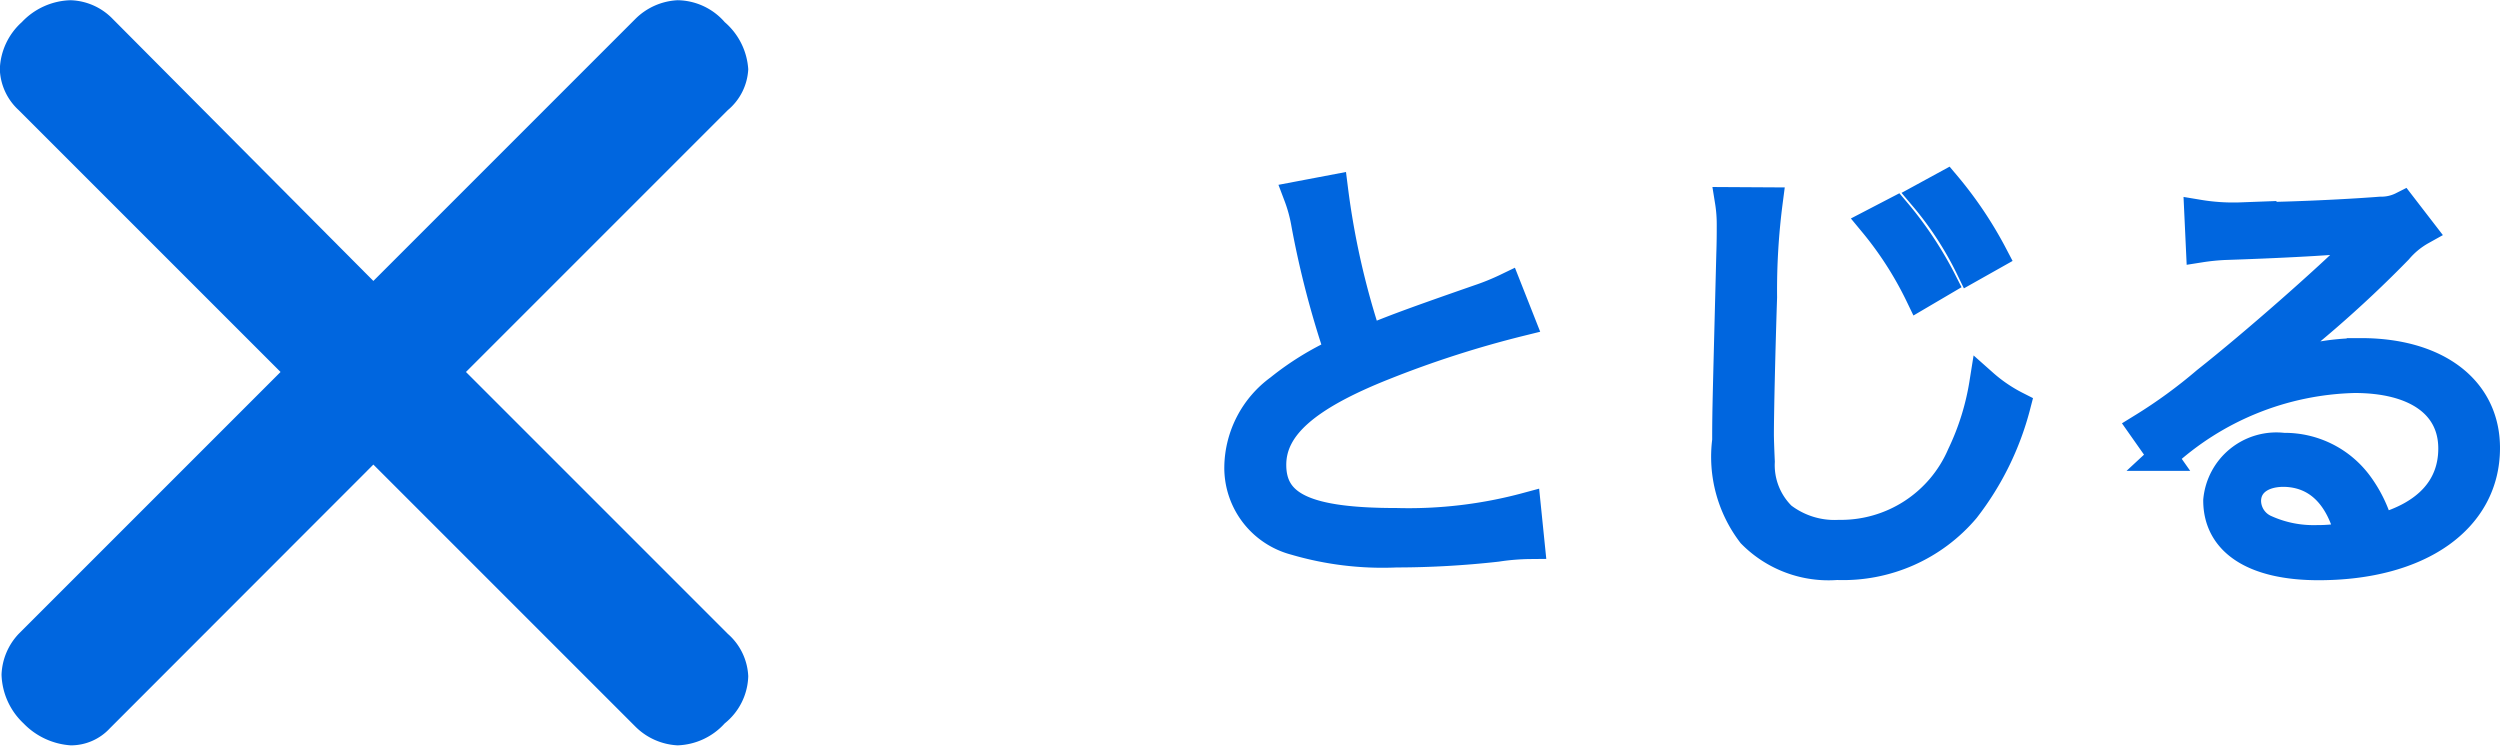 <svg xmlns="http://www.w3.org/2000/svg" width="43.906" height="13.093" viewBox="0 0 43.906 13.093">
  <g id="グループ_1634" data-name="グループ 1634" transform="translate(-5297.561 -140.758)">
    <path id="パス_235" data-name="パス 235" d="M5299.491,153.548a.93.93,0,0,1-.689.3,1.27,1.27,0,0,1-.828-.386,1.223,1.223,0,0,1-.386-.855,1.1,1.1,0,0,1,.3-.716l4.6-4.6-4.6-4.6a1.019,1.019,0,0,1-.33-.717,1.162,1.162,0,0,1,.386-.827,1.22,1.22,0,0,1,.855-.385,1.075,1.075,0,0,1,.743.33l4.576,4.6,4.6-4.6a1.127,1.127,0,0,1,.743-.33,1.116,1.116,0,0,1,.828.385,1.192,1.192,0,0,1,.413.827,1,1,0,0,1-.358.717l-4.6,4.6,4.6,4.6a1.049,1.049,0,0,1,.358.744,1.1,1.1,0,0,1-.413.827,1.166,1.166,0,0,1-.828.386,1.128,1.128,0,0,1-.743-.331l-4.6-4.6Z" fill="#0066df"/>
    <path id="パス_1338" data-name="パス 1338" d="M-9.72-6.28a2.676,2.676,0,0,1,.136.5A16.3,16.3,0,0,0-9-3.536a4.982,4.982,0,0,0-1.048.648,1.731,1.731,0,0,0-.712,1.36A1.328,1.328,0,0,0-9.768-.216,5.442,5.442,0,0,0-7.992,0,16.048,16.048,0,0,0-6.224-.1a4.146,4.146,0,0,1,.592-.048L-5.7-.816a7.943,7.943,0,0,1-2.288.272c-1.568,0-2.184-.28-2.184-1.008,0-.664.592-1.192,1.96-1.736A18.4,18.4,0,0,1-5.8-4.064l-.24-.608a4.326,4.326,0,0,1-.512.208c-1.24.432-1.464.52-1.936.712a13.914,13.914,0,0,1-.6-2.648Zm7.576.1a2.523,2.523,0,0,1,.032.424c0,.136,0,.28-.008.52-.064,2.52-.072,2.72-.072,3.256a2.229,2.229,0,0,0,.44,1.64,1.9,1.9,0,0,0,1.5.56A2.819,2.819,0,0,0,2.008-.776,5,5,0,0,0,2.9-2.592a2.717,2.717,0,0,1-.576-.392,4.567,4.567,0,0,1-.392,1.256A2.3,2.3,0,0,1-.216-.336a1.51,1.51,0,0,1-1-.312,1.259,1.259,0,0,1-.376-.96c-.008-.176-.016-.384-.016-.48,0-.36.024-1.448.056-2.408a12.05,12.05,0,0,1,.1-1.68ZM.384-5.8A6.238,6.238,0,0,1,1.2-4.528l.408-.24a6.422,6.422,0,0,0-.824-1.24Zm.888-.456A5.993,5.993,0,0,1,2.088-5L2.5-5.232a6.856,6.856,0,0,0-.832-1.24Zm4.856.9A3.941,3.941,0,0,1,6.56-5.4c1.216-.04,2.176-.1,2.432-.144a.31.31,0,0,1,.072-.008l.016.016L9.048-5.5l-.032.032L8.9-5.36C8.352-4.816,7.088-3.7,6.232-3.024a8.913,8.913,0,0,1-1.12.816l.36.512A5.134,5.134,0,0,1,8.84-3.064c1.08,0,1.72.456,1.72,1.224,0,.68-.44,1.168-1.28,1.4a2.29,2.29,0,0,0-.368-.768,1.611,1.611,0,0,0-1.32-.656,1.039,1.039,0,0,0-1.16.936c0,.736.648,1.152,1.776,1.152,1.776,0,2.936-.824,2.936-2.072,0-1.024-.856-1.68-2.192-1.68a4.053,4.053,0,0,0-1.96.5l-.016-.024A20.528,20.528,0,0,0,9.608-5.328a1.476,1.476,0,0,1,.408-.336L9.68-6.1a.818.818,0,0,1-.384.088c-.72.056-1.784.1-2.448.1A3.7,3.7,0,0,1,6.1-5.96ZM8.752-.3a2.88,2.88,0,0,1-.584.056,2.044,2.044,0,0,1-.9-.184.546.546,0,0,1-.32-.488c0-.3.248-.5.648-.5C8.176-1.408,8.576-1.024,8.752-.3Z" transform="translate(5330.073 150.474)" fill="#0066df" stroke="#0066df" stroke-width="0.5"/>
  </g>
</svg>
